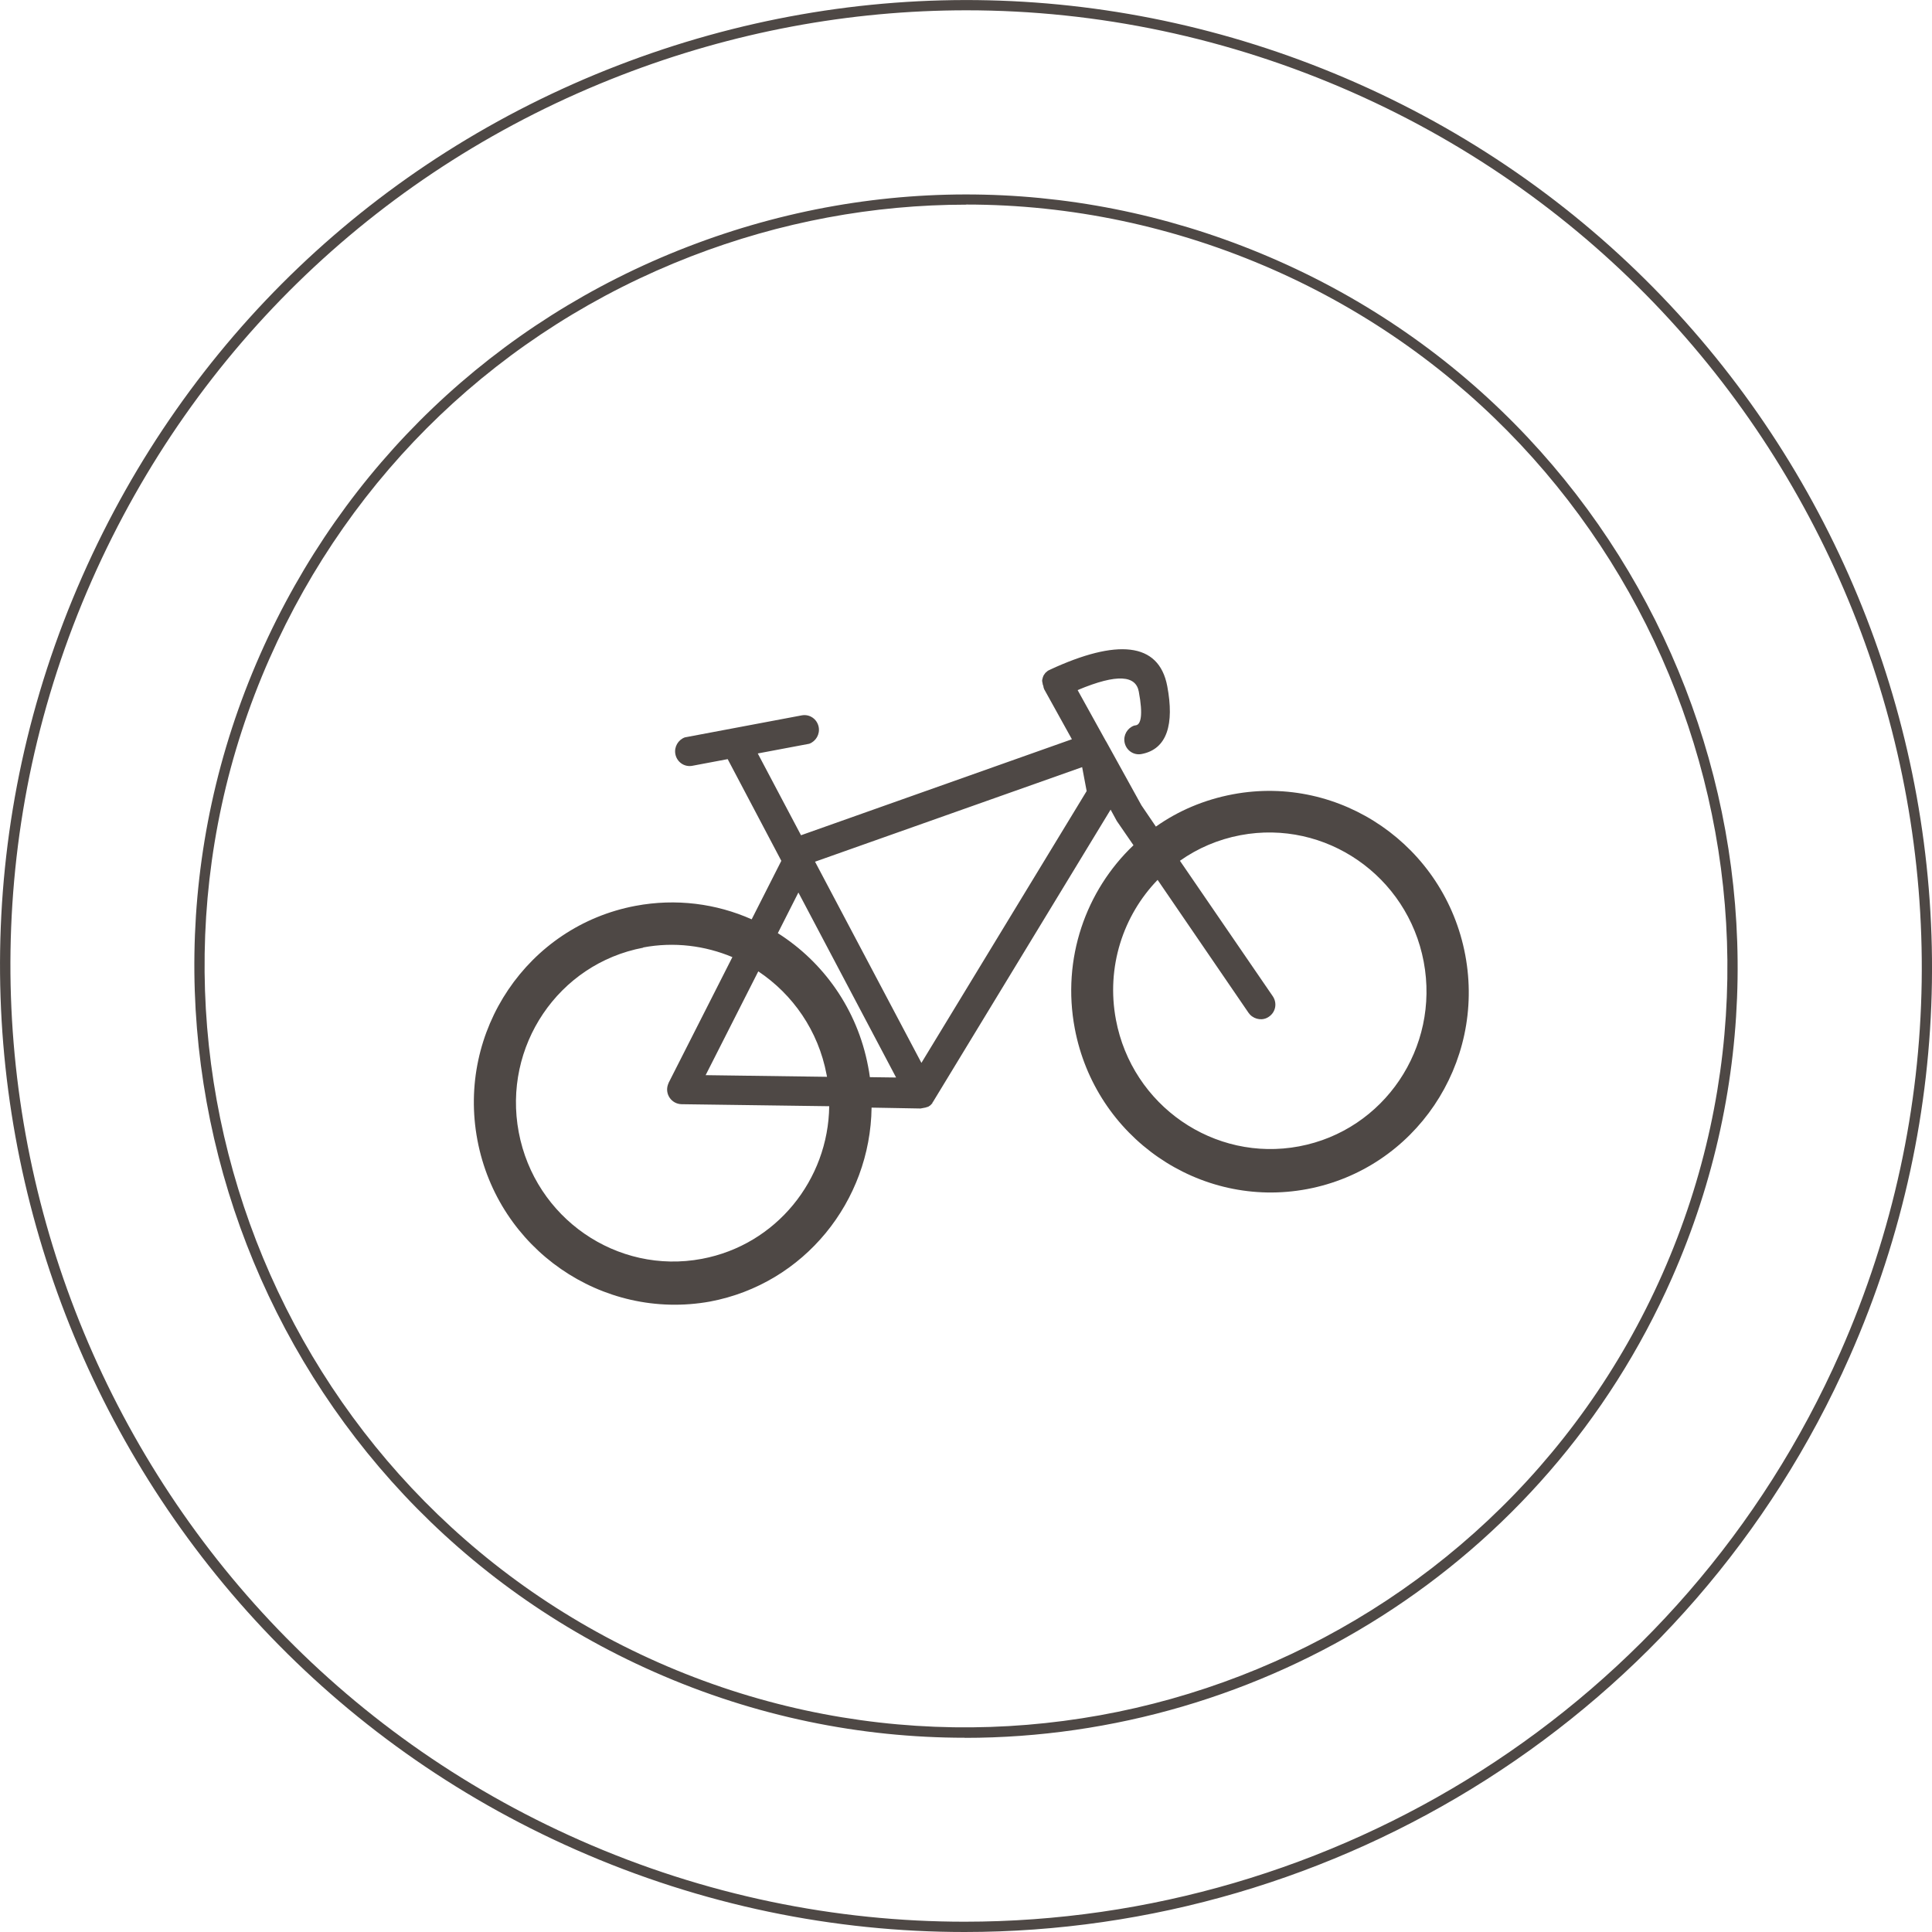 <svg width="198" height="198" viewBox="0 0 198 198" fill="none" xmlns="http://www.w3.org/2000/svg">
<g>
<path d="M98.889 178.092C88.225 178.092 77.403 175.929 67.045 171.347C27.156 153.73 9.038 106.959 26.66 67.08C35.201 47.764 50.743 32.923 70.445 25.302C90.147 17.681 111.633 18.177 130.955 26.716C170.844 44.333 188.962 91.115 171.34 130.994C158.301 160.518 129.265 178.103 98.889 178.103V178.092ZM99.026 20.974C89.503 20.974 79.969 22.737 70.825 26.273C51.387 33.799 36.046 48.439 27.62 67.492C10.231 106.843 28.106 152.991 67.468 170.376C106.818 187.761 152.99 169.891 170.379 130.54C187.769 91.189 169.894 45.04 130.532 27.655C120.439 23.201 109.743 20.963 99.026 20.963V20.974Z" fill="#4E4845"/>
<path d="M98.858 198C85.512 198 71.966 195.287 58.989 189.556C9.059 167.505 -13.62 108.954 8.447 59.037C19.132 34.854 38.591 16.277 63.255 6.734C87.919 -2.808 114.822 -2.185 139.011 8.497C188.941 30.548 211.62 89.11 189.564 139.027C173.23 175.981 136.889 198 98.858 198ZM99.037 1.056C87.085 1.056 75.122 3.272 63.645 7.716C39.245 17.163 19.987 35.54 9.418 59.459C-12.406 108.848 10.03 166.777 59.433 188.595C72.261 194.263 85.67 196.945 98.868 196.945C136.498 196.945 172.449 175.158 188.603 138.594C210.427 89.205 187.991 31.276 138.588 9.458C125.918 3.863 112.488 1.056 99.037 1.056Z" fill="#4E4845"/>
<g>
<path d="M65.931 97.121C57.221 98.762 51.504 107.231 53.163 116.037C54.822 124.842 63.228 130.652 71.938 129.011C79.565 127.575 84.889 120.904 84.982 113.37L69.855 113.164C68.802 113.14 68.121 112.111 68.454 111.161L68.536 110.948L75.059 98.088C72.254 96.916 69.104 96.499 65.903 97.102L65.931 97.121ZM127.134 85.593C124.827 86.027 122.732 86.939 120.925 88.216L130.438 102.097C130.911 102.797 130.743 103.716 130.052 104.191C129.451 104.624 128.625 104.509 128.113 103.989L127.955 103.797L118.637 90.175C115.107 93.822 113.348 99.106 114.366 104.509C116.024 113.314 124.431 119.123 133.141 117.483C141.85 115.842 147.567 107.373 145.909 98.567C144.25 89.761 135.843 83.952 127.134 85.593ZM81.811 91.493L79.715 95.634C84.365 98.578 87.859 103.415 88.967 109.293C89.034 109.65 89.106 110.031 89.149 110.392L91.837 110.428L81.835 91.489L81.811 91.493ZM110.903 78.62L83.528 88.311L94.431 108.929L111.365 81.072L110.903 78.62ZM77.72 99.534L72.317 110.187L84.755 110.357C84.755 110.357 84.724 110.191 84.71 110.119C83.863 105.621 81.237 101.902 77.724 99.557L77.72 99.534ZM106.891 70.258C106.891 70.258 106.873 70.163 106.868 70.139C106.864 70.115 106.859 70.092 106.85 70.044C106.841 69.996 106.832 69.949 106.823 69.901C106.819 69.877 106.81 69.83 106.805 69.806C106.801 69.782 106.792 69.735 106.811 69.706C106.802 69.659 106.821 69.631 106.836 69.579C106.831 69.555 106.846 69.503 106.865 69.475C106.86 69.451 106.875 69.399 106.894 69.37C106.909 69.318 106.928 69.29 106.942 69.238L106.98 69.182C106.98 69.182 107.037 69.097 107.056 69.069C107.08 69.064 107.095 69.012 107.114 68.984C107.133 68.956 107.175 68.923 107.218 68.891C107.241 68.886 107.261 68.858 107.28 68.83C107.322 68.797 107.365 68.764 107.407 68.732C107.431 68.727 107.454 68.723 107.473 68.695C107.497 68.69 107.521 68.686 107.54 68.657L107.61 68.644C107.61 68.644 107.629 68.616 107.653 68.611C114.402 65.492 118.766 65.754 119.626 70.324C120.357 74.203 119.624 76.781 116.988 77.277C116.164 77.432 115.403 76.886 115.25 76.076C115.111 75.339 115.536 74.618 116.22 74.366L116.432 74.326C116.902 74.237 117.169 73.325 116.708 70.873C116.403 69.255 114.572 68.984 110.439 70.723L113.32 75.923C113.32 75.923 113.357 75.99 113.389 76.033L116.977 82.528L118.461 84.713C120.741 83.1 123.402 81.958 126.345 81.404C137.385 79.325 148.061 86.703 150.164 97.864C152.266 109.026 145.006 119.782 133.966 121.862C122.926 123.941 112.249 116.563 110.147 105.402C108.797 98.239 111.286 91.264 116.164 86.624L114.453 84.137L113.82 82.975L95.641 112.89L95.583 112.975L95.56 112.98L95.569 113.027L95.607 112.971L95.55 113.055L95.45 113.173C95.45 113.173 95.407 113.205 95.388 113.234C95.346 113.266 95.327 113.295 95.284 113.327C95.26 113.332 95.237 113.336 95.218 113.364C95.175 113.397 95.133 113.43 95.062 113.443C95.062 113.443 95.038 113.447 95.015 113.452C94.968 113.461 94.925 113.493 94.855 113.507L94.76 113.524C94.76 113.524 94.69 113.538 94.643 113.547C94.619 113.551 94.596 113.555 94.572 113.56C94.502 113.573 94.454 113.582 94.407 113.591L94.337 113.604L89.323 113.514C89.203 123.098 82.438 131.568 72.763 133.39C61.705 135.375 51.033 128.02 48.926 116.835C46.819 105.65 54.084 94.917 65.124 92.837C69.291 92.053 73.417 92.606 77.035 94.216L80.074 88.222L74.576 77.799L70.951 78.482C70.127 78.637 69.366 78.09 69.214 77.281C69.075 76.543 69.5 75.823 70.183 75.571L70.395 75.531L82.165 73.314C82.989 73.159 83.75 73.705 83.903 74.514C84.041 75.252 83.617 75.973 82.933 76.225L82.721 76.265L77.66 77.218L82.091 85.6L109.853 75.762L107.009 70.63L106.996 70.559C106.996 70.559 106.968 70.539 106.963 70.516L106.95 70.444L106.945 70.42L106.937 70.373L106.932 70.349L106.905 70.206L106.891 70.258Z" fill="#4E4845"/>
</g>
</g>
</svg>
